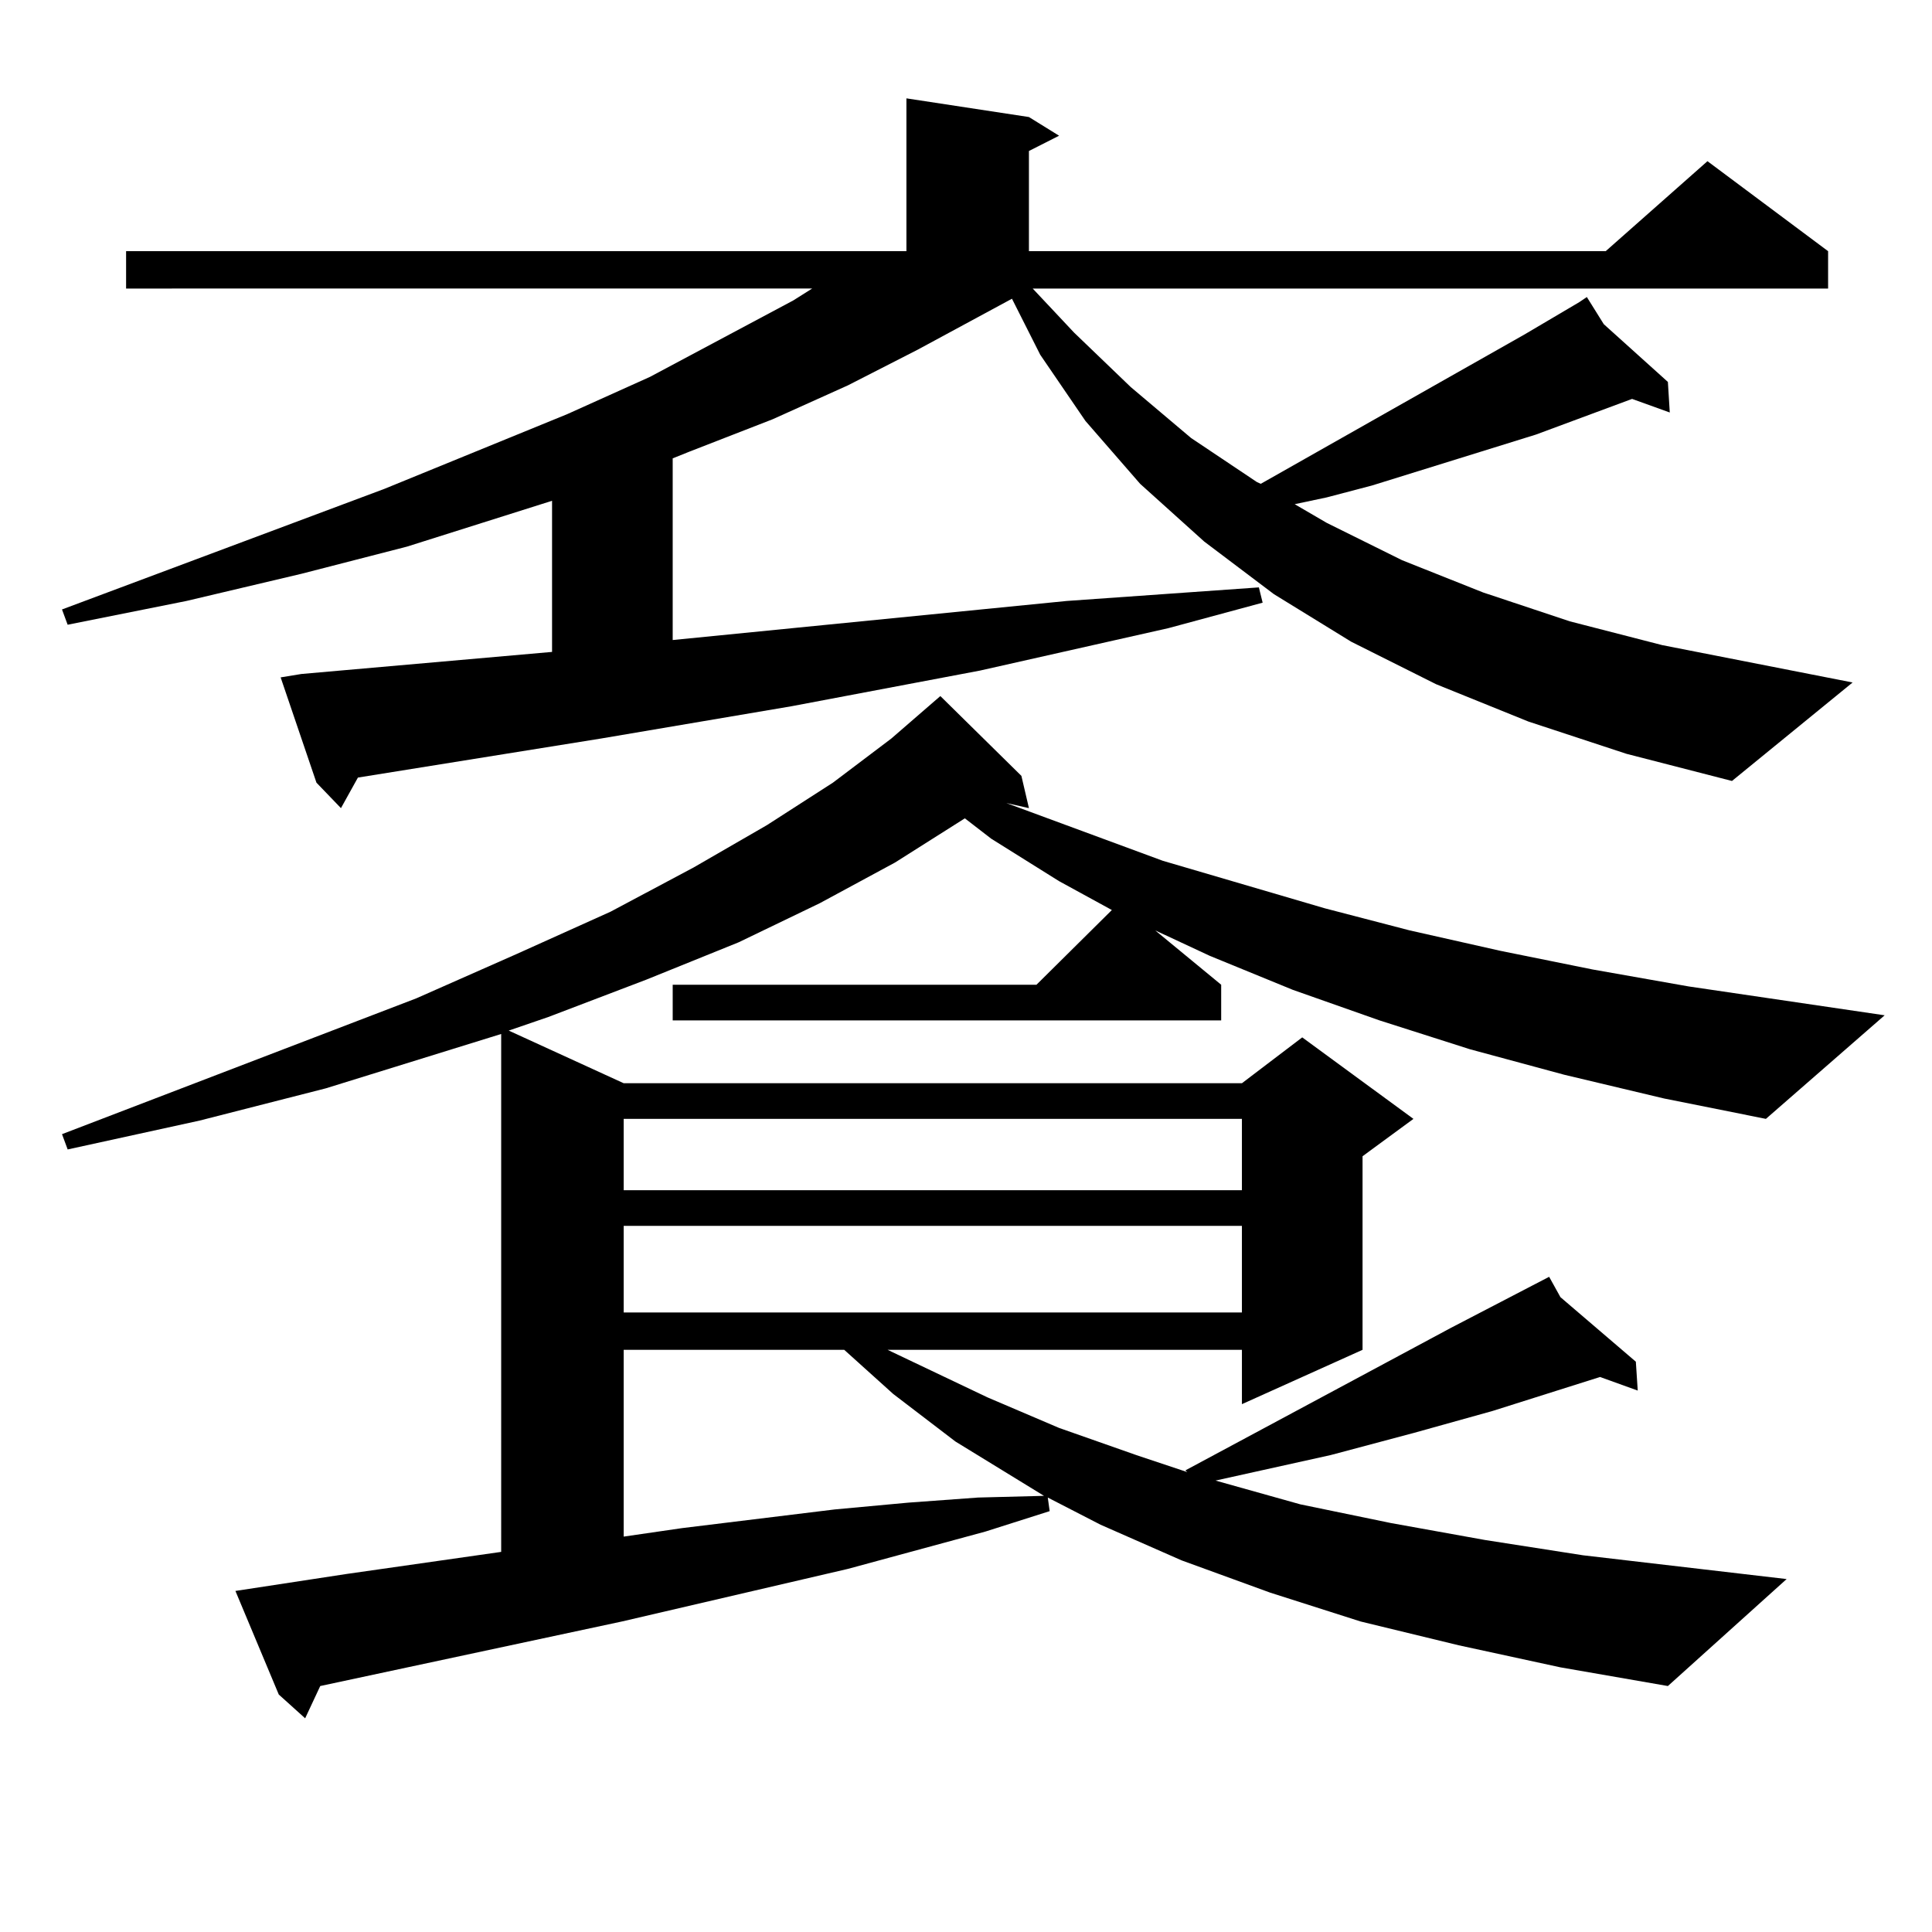 <?xml version="1.0" encoding="utf-8"?>
<!-- Generator: Adobe Illustrator 16.0.0, SVG Export Plug-In . SVG Version: 6.00 Build 0)  -->
<!DOCTYPE svg PUBLIC "-//W3C//DTD SVG 1.1//EN" "http://www.w3.org/Graphics/SVG/1.1/DTD/svg11.dtd">
<svg version="1.1" id="图层_1" xmlns="http://www.w3.org/2000/svg" xmlns:xlink="http://www.w3.org/1999/xlink" x="0px" y="0px"
	 width="1000px" height="1000px" viewBox="0 0 1000 1000" enable-background="new 0 0 1000 1000" xml:space="preserve">
<path d="M791.103,373.469l-47.804-19.336l-43.901-21.973l-39.999-24.609l-36.097-27.246l-33.17-29.883l-28.292-32.52l-23.414-34.277
	l-14.634-29.004l-48.779,26.367l-36.097,18.457l-39.023,17.578l-42.926,16.699l-8.78,3.516v94.043l203.897-20.215l49.755-3.516
	l49.755-3.516l1.951,7.91l-48.779,13.184l-97.559,21.973l-97.559,18.457l-98.534,16.699l-125.851,20.215l-8.78,15.82l-12.683-13.184
	l-18.536-54.492l10.731-1.758l129.753-11.426v-78.223l-75.12,23.73l-54.633,14.063l-59.511,14.063l-61.462,12.305l-2.927-7.91
	l166.825-62.402l94.632-38.672l42.926-19.336l74.145-39.551l9.756-6.152H65.267v-19.336h403.893V50.91l63.413,9.668l15.609,9.668
	l-15.609,7.91v51.855h298.529l52.682-46.582l62.438,46.582v19.336H534.523l21.463,22.852l29.268,28.125l31.219,26.367l34.146,22.852
	l1.951,0.879l136.582-77.344l28.292-16.699V155.5v0.879l3.902-2.637l8.78,14.063l33.17,29.883l0.976,15.82l-19.512-7.031
	l-49.755,18.457l-84.876,26.367l-23.414,6.152l-16.585,3.516l16.585,9.668l39.023,19.336l41.95,16.699l44.877,14.941l47.804,12.305
	l98.534,19.336l-62.438,50.977l-54.633-14.063L791.103,373.469z M809.639,556.281l-48.779-13.184l-46.828-14.941l-44.877-15.82
	l-42.926-17.578l-28.292-13.184l34.146,28.125v18.457H348.187v-18.457h188.288l39.023-38.672l-27.316-14.941l-35.121-21.973
	l-13.658-10.547l-36.097,22.852l-39.023,21.094l-41.95,20.215l-47.804,19.336l-50.73,19.336l-20.487,7.031l59.511,27.246h319.992
	l31.219-23.73l57.56,42.188l-26.341,19.336v100.195l-62.438,28.125v-28.125h-183.41l51.706,24.609l37.072,15.82l39.999,14.063
	l26.341,8.789l-0.976-0.879l137.558-73.828l50.73-26.367l5.854,10.547l39.023,33.398l0.976,14.941l-19.512-7.031l-55.608,17.578
	l-40.975,11.426l-42.926,11.426l-59.511,13.184l43.901,12.305l46.828,9.668l48.779,8.789l50.73,7.91l52.682,6.152l52.682,6.152
	l-61.462,55.371l-55.608-9.668l-52.682-11.426l-50.73-12.305l-46.828-14.941l-45.853-16.699l-41.95-18.457l-27.316-14.063
	l0.976,7.031l-33.17,10.547l-71.218,19.336l-117.07,27.246l-156.094,33.398l-7.805,16.699l-13.658-12.305l-22.438-53.613
	l57.56-8.789l79.998-11.426V535.188l-90.729,28.125l-65.364,16.699l-68.291,14.941l-2.927-7.91l183.41-70.313l51.706-22.852
	l48.779-21.973l42.926-22.852l38.048-21.973l34.146-21.973l30.243-22.852l25.365-21.973l41.95,41.309l3.902,16.699l-11.707-2.637
	l80.974,29.883l83.9,24.609l43.901,11.426l46.828,10.547l47.804,9.668l49.755,8.789l101.461,14.941l-61.462,53.613l-52.682-10.547
	L809.639,556.281z M322.821,579.133v36.914h319.992v-36.914H322.821z M322.821,634.504v44.824h319.992v-44.824H322.821z
	 M322.821,698.664v96.68l30.243-4.395l79.022-9.668l38.048-3.516l36.097-2.637l34.146-0.879l-45.853-28.125l-32.194-24.609
	l-25.365-22.852H322.821z"/>
</svg>
